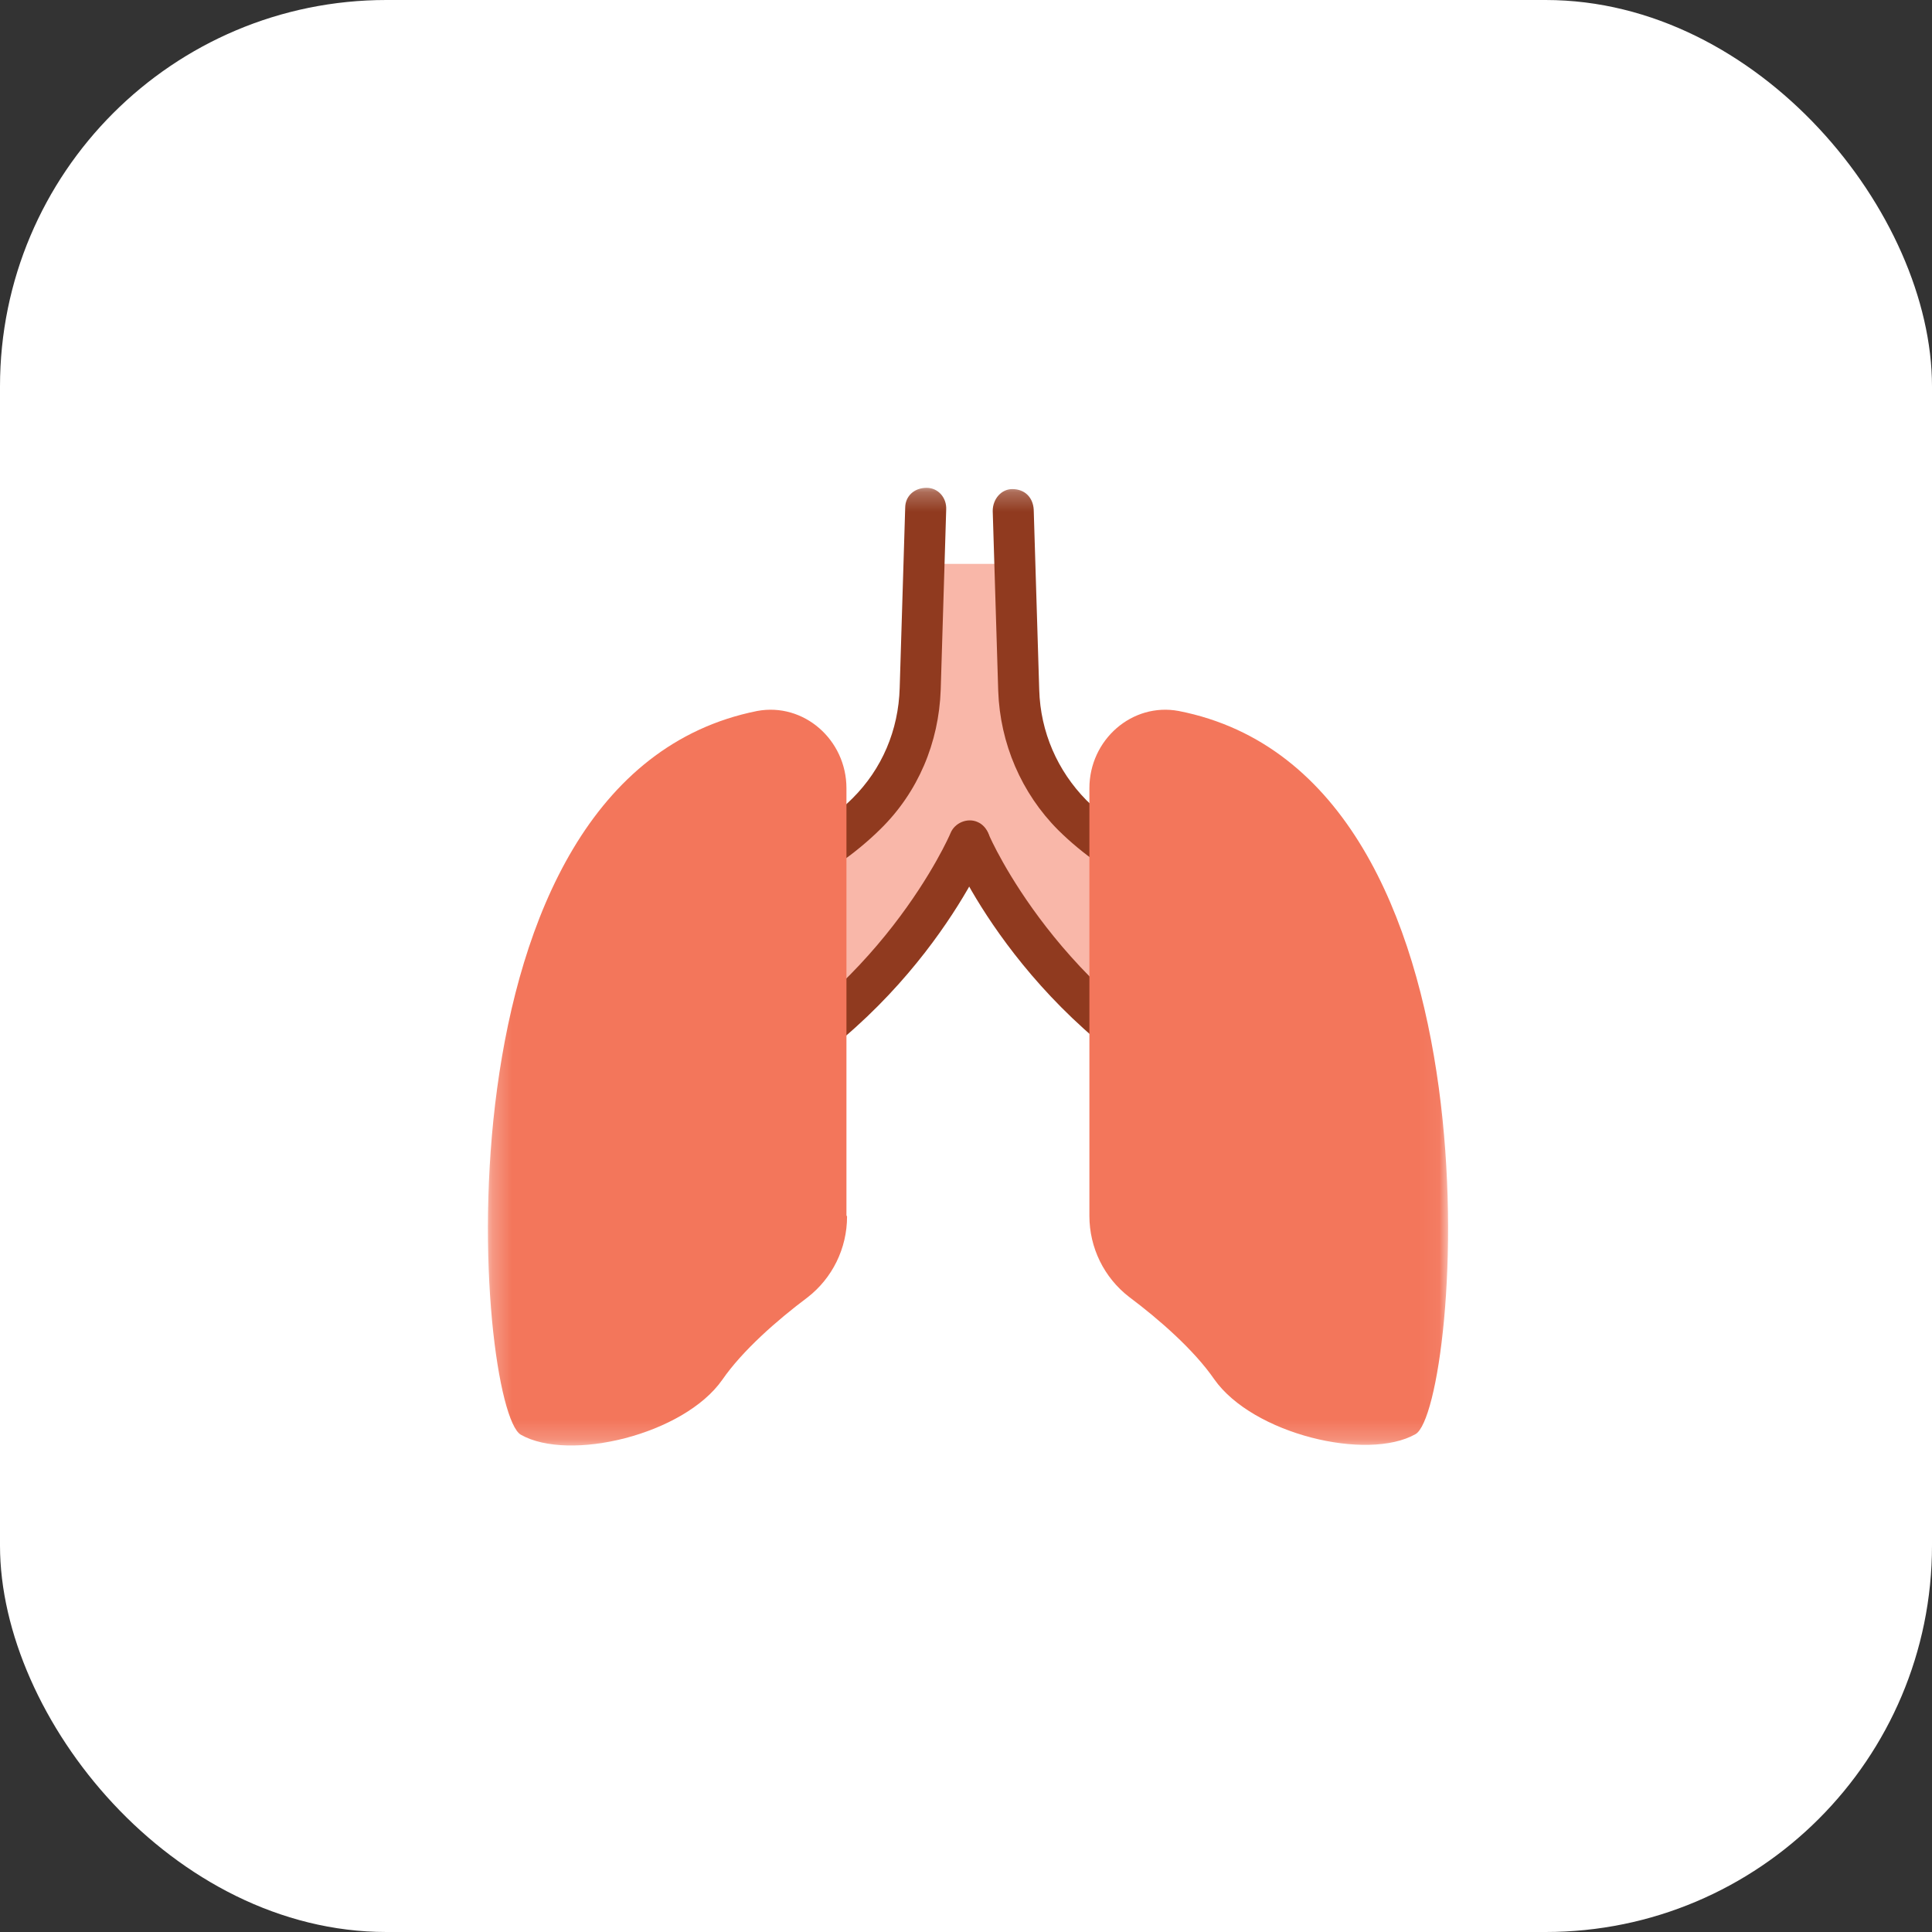 <svg width="100" height="100" viewBox="0 0 100 100" fill="none" xmlns="http://www.w3.org/2000/svg">
<rect x="0" y="0" width="100" height="100" fill="#333333" stroke="none"/>
<rect width="100" height="100" rx="20" fill="white"/>
<mask id="mask0_1237_2373" style="mask-type:luminance" maskUnits="userSpaceOnUse" x="25" y="25" width="50" height="50">
<path d="M74.949 25.25H25.25V74.81H74.949V25.25Z" fill="white"/>
</mask>
<g mask="url(#mask0_1237_2373)">
<path d="M57.084 43.932L53.314 39.931L52.364 29.186H48.024L47.074 39.931L43.305 43.932L39.187 45.932V55.128L45.364 50.385L50.178 44.61L54.993 50.385L61.17 55.128V45.932L57.052 43.932H57.084Z" fill="#F9B7A9"/>
<path d="M36.971 57.871C36.559 57.871 36.179 57.645 35.989 57.225C35.767 56.677 35.989 56.032 36.527 55.773C45.523 51.579 49.166 43.222 49.197 43.125C49.419 42.577 50.084 42.319 50.591 42.544C51.13 42.77 51.383 43.448 51.13 43.996C50.971 44.384 47.17 53.192 37.414 57.742C37.256 57.806 37.129 57.838 36.971 57.838V57.871ZM36.971 47.965C36.749 47.965 36.559 47.901 36.369 47.772C35.894 47.417 35.767 46.739 36.115 46.223C36.337 45.9 36.527 45.836 37.256 45.513C38.649 44.932 41.88 43.545 44.129 41.318C45.65 39.802 46.505 37.801 46.568 35.607L46.853 26.282C46.853 25.702 47.297 25.25 47.962 25.25C48.564 25.25 49.007 25.766 48.975 26.379L48.691 35.704C48.595 38.447 47.519 40.996 45.586 42.899C43.02 45.448 39.536 46.933 38.016 47.578C37.794 47.675 37.667 47.739 37.541 47.772C37.382 47.901 37.161 47.965 36.939 47.965H36.971Z" fill="#903A1F"/>
<path d="M63.419 57.936C63.419 57.936 63.134 57.936 62.976 57.839C53.22 53.257 49.387 44.449 49.26 44.094C49.039 43.545 49.26 42.9 49.799 42.642C50.337 42.416 50.971 42.642 51.193 43.222C51.224 43.319 54.867 51.644 63.863 55.871C64.401 56.096 64.623 56.774 64.401 57.323C64.243 57.71 63.831 57.968 63.419 57.968V57.936ZM63.419 48.03C63.197 48.03 63.008 47.965 62.817 47.837C62.722 47.804 62.564 47.74 62.342 47.643C60.853 46.998 57.338 45.513 54.772 42.964C52.871 41.061 51.763 38.479 51.668 35.769L51.383 26.444C51.383 25.831 51.826 25.315 52.396 25.315C53.061 25.315 53.473 25.767 53.505 26.38L53.79 35.705C53.853 37.899 54.74 39.899 56.229 41.416C58.51 43.674 61.74 45.062 63.134 45.61C63.831 45.933 64.053 45.997 64.275 46.288C64.623 46.772 64.496 47.481 64.021 47.837C63.831 47.965 63.609 48.03 63.419 48.03Z" fill="#903A1F"/>
<path d="M43.812 62.904V40.802C43.812 38.285 41.594 36.349 39.187 36.801C21.924 40.254 24.648 72.939 26.96 74.262C29.463 75.681 35.386 74.262 37.382 71.422C38.427 69.906 40.233 68.325 41.785 67.163C43.083 66.163 43.843 64.614 43.843 62.969L43.812 62.904Z" fill="#F3765B"/>
<path d="M56.387 62.904V40.802C56.387 38.285 58.605 36.349 61.012 36.801C78.275 40.189 75.551 72.906 73.27 74.229C70.768 75.649 64.845 74.229 62.849 71.39C61.804 69.874 59.998 68.293 58.446 67.131C57.147 66.131 56.387 64.582 56.387 62.936V62.904Z" fill="#F3765B"/>
</g>
</svg>
